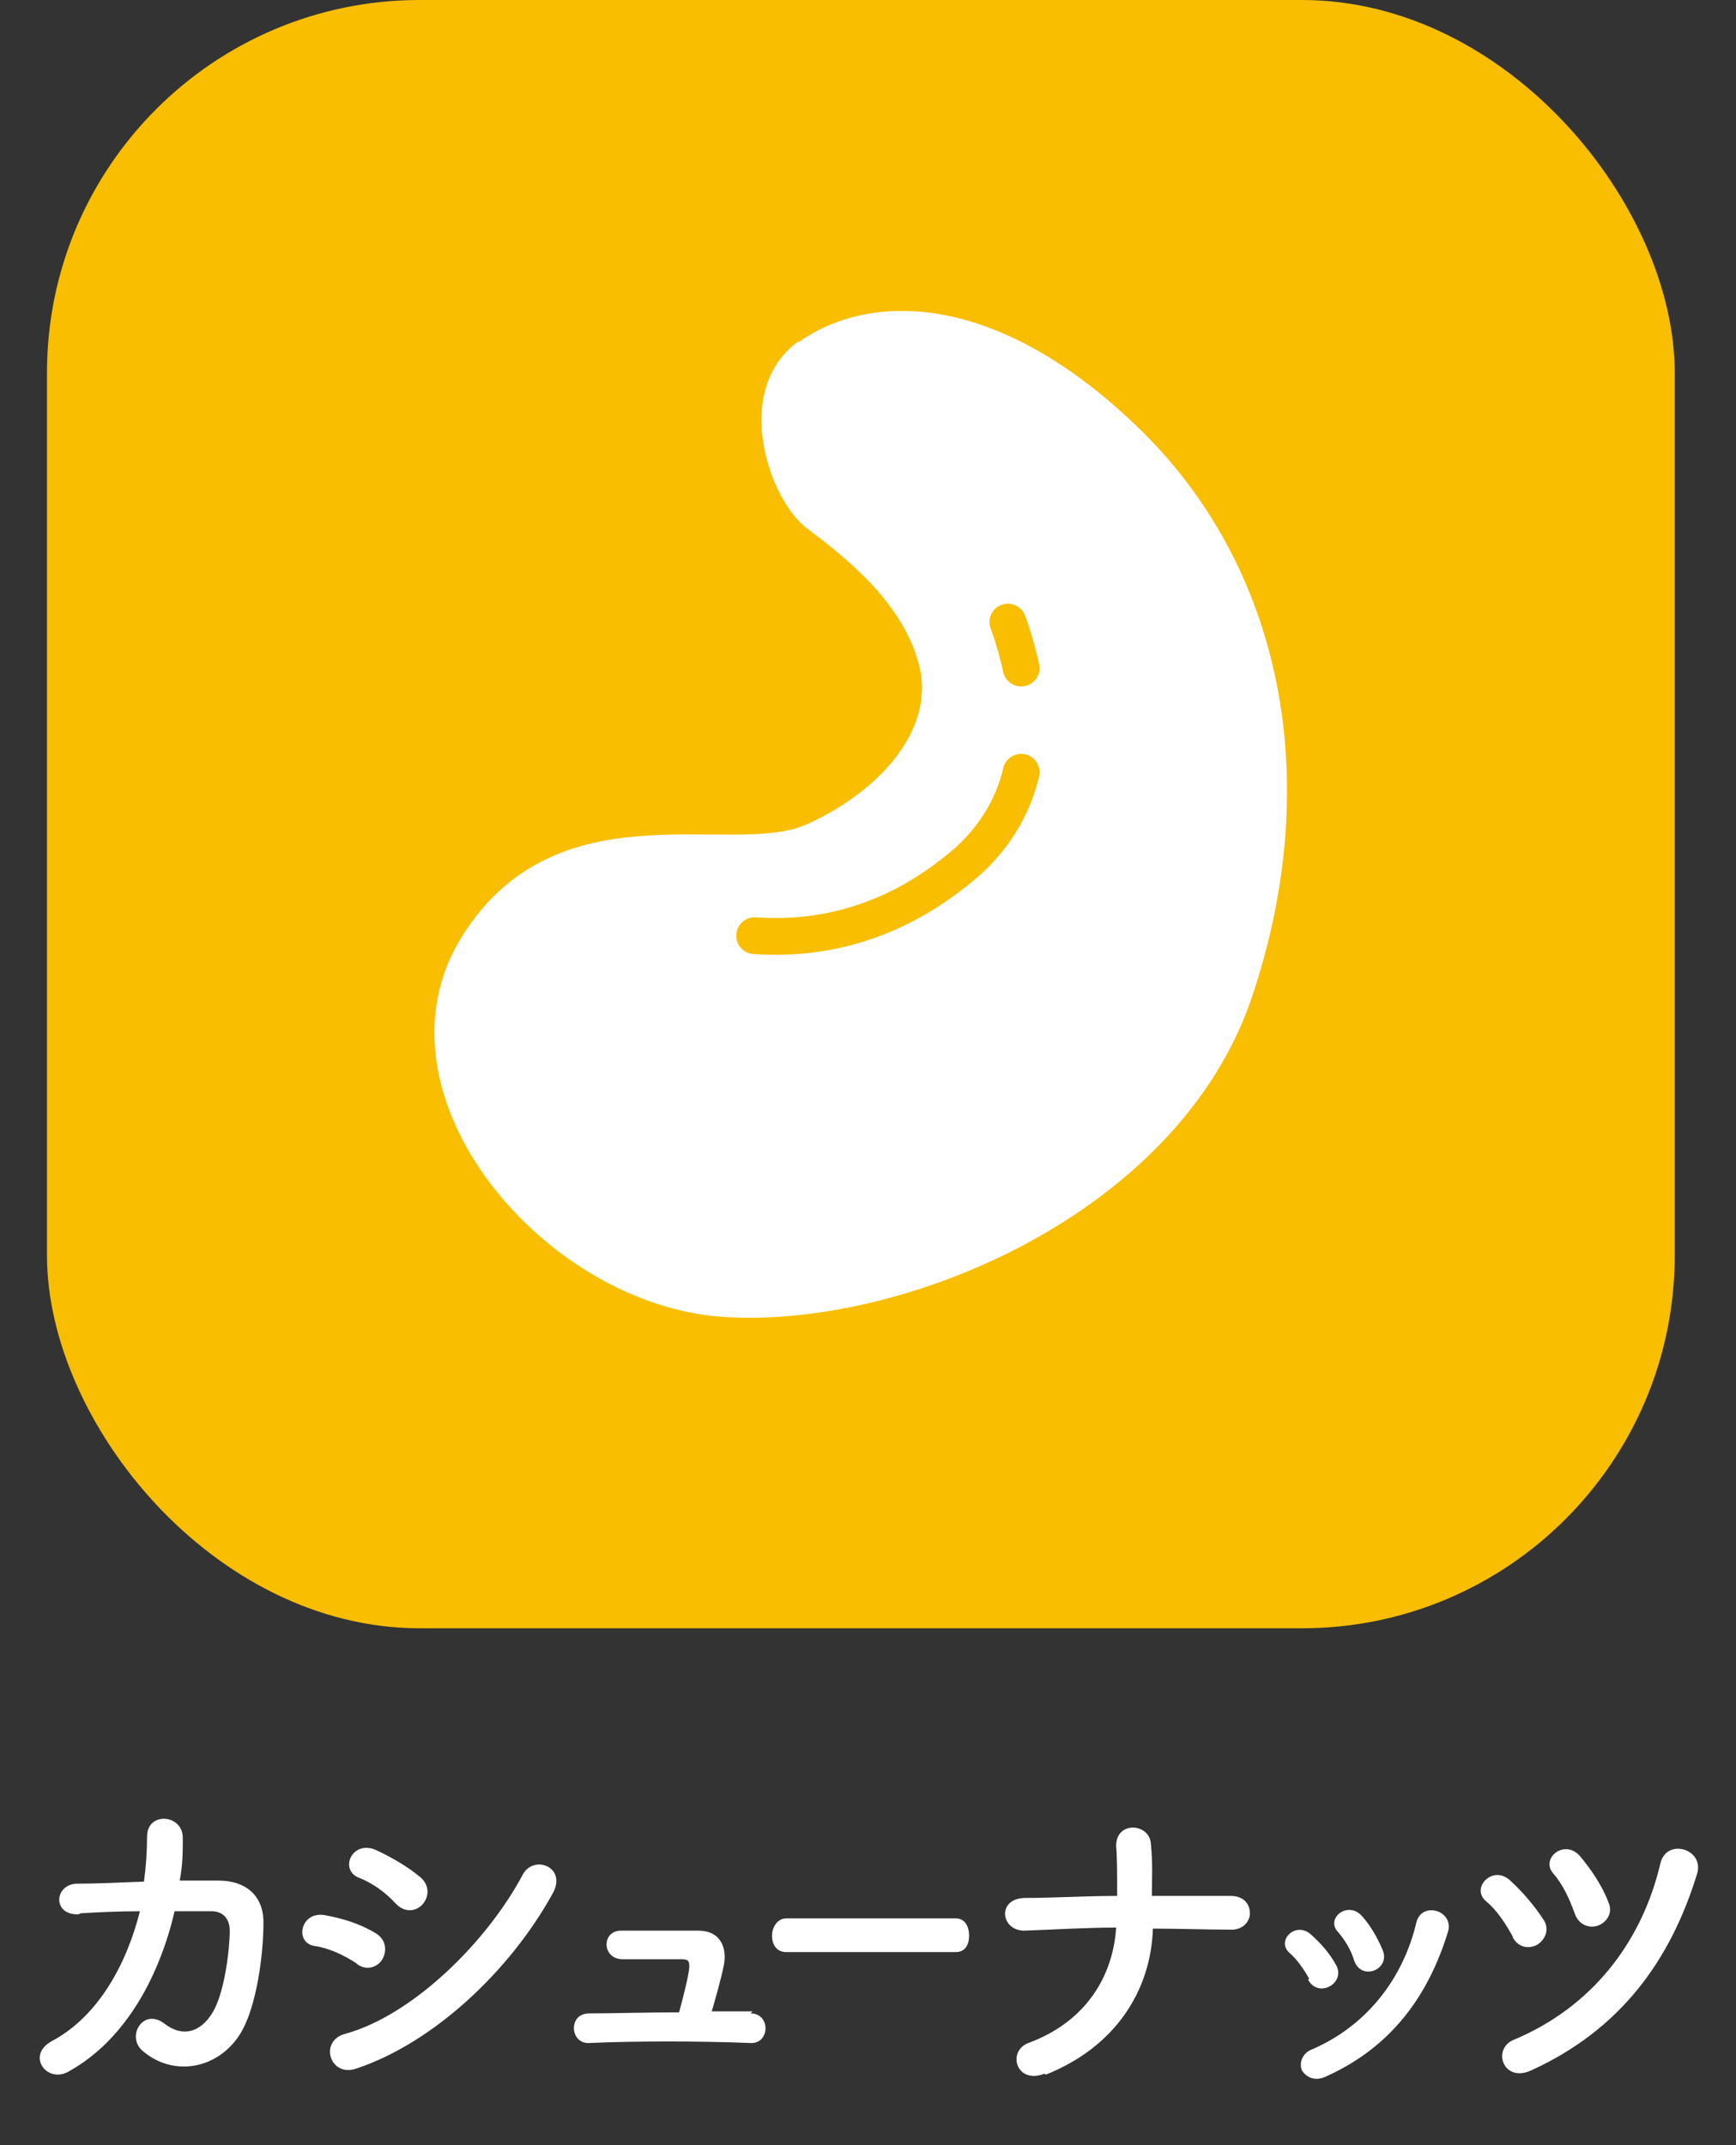<?xml version="1.0" encoding="UTF-8"?>
<svg id="_レイヤー_1" data-name="レイヤー 1" xmlns="http://www.w3.org/2000/svg" version="1.1" viewBox="0 0 170 210">
  <rect x="0" y="0" width="170" height="210" fill="#333333" stroke="none"/>
  <defs>
    <style>
      .cls-1 {
        fill: none;
        stroke: #f9be00;
        stroke-linecap: round;
        stroke-miterlimit: 10;
        stroke-width: 3.6px;
      }

      .cls-2 {
        fill: #f9be00;
      }

      .cls-2, .cls-3 {
        stroke-width: 0px;
      }

      .cls-3 {
        fill: #fff;
      }
    </style>
  </defs>
  <rect class="cls-2" x="4.6" width="159.4" height="159.4" rx="36.5" ry="36.5"/>
  <g>
    <path class="cls-3" d="M7.7,187.4c-2.6.1-2.4-2.9-.2-3,1.9,0,4.2-.1,6.6-.2.2-1.5.3-3,.3-4.4,0-2.5,3.5-2.2,3.5.1,0,1.3,0,2.7-.3,4.2,1.4,0,2.6,0,3.8,0,2.6,0,4.4,1.4,4.4,4.1,0,3.3-.7,8.1-2.1,10.6-2,3.6-6.5,4.7-9.7,2-1.7-1.4,0-4.3,2.1-2.7,1.8,1.4,3.5.8,4.6-.9,1.3-1.9,1.8-6.5,1.8-8.2,0-1.1-.6-1.9-1.8-1.9-1,0-2.3,0-3.6,0-1.4,6-4.6,12.5-10.4,15.7-2.1,1.2-4.2-1.6-1.6-3,4.5-2.4,7.3-7.5,8.6-12.7-2.1,0-4.1.1-5.8.2Z"/>
    <path class="cls-3" d="M34.9,192.2c-1.2-.8-2.7-1.5-4.1-1.7-2-.3-1.4-3.5,1.1-3,1.6.3,3.3.8,4.8,1.7,1.1.6,1.2,1.7.8,2.5-.4.8-1.5,1.3-2.5.6ZM34.9,202.5c-2.6.9-3.7-2.7-1.1-3.4,6.6-1.8,13.9-9,17.4-15.6,1.1-2,4.4-.7,2.9,1.9-4.2,7.6-11.7,14.6-19.2,17.1ZM38.7,186.3c-1-1.1-2.3-2-3.6-2.5-1.9-.8-.6-3.7,1.7-2.7,1.5.7,3.1,1.6,4.4,2.7.9.8.8,1.9.2,2.6-.6.7-1.7.9-2.6,0Z"/>
    <path class="cls-3" d="M73.5,197.1c2,0,1.9,3,0,2.9-4.9-.2-11.5-.2-15.8,0-1.9.1-2.1-2.9,0-2.9,2.2,0,5.4-.1,8.8-.1.4-1.5.9-3.4,1-4.4,0-.5,0-.8-.7-.8-1.4,0-3.6,0-5.8,0-2.1,0-2.1-2.8-.2-2.8,2.9,0,5.9,0,7.6,0,2.1,0,2.8,1.6,2.5,3.3-.3,1.5-.8,3.2-1.2,4.6,1.4,0,2.8,0,4,0Z"/>
    <path class="cls-3" d="M77,191.1c-1,0-1.4-.8-1.4-1.6s.5-1.7,1.4-1.7h16.6c.9,0,1.3.8,1.3,1.7s-.4,1.6-1.3,1.6h-16.6Z"/>
    <path class="cls-3" d="M102.3,203c-2.8,1.1-3.7-2.2-1.6-3,5.7-2.1,8.3-6.6,8.6-11.3-3,0-6.1.2-9,.3-2.3,0-2.7-3.1,0-3.2,2.9,0,6-.2,9.1-.2,0-1.9,0-3.8-.1-4.9,0-2.5,3.3-2.2,3.4-.2.2,1.9.1,3.5.1,5.1,2.6,0,5.2,0,7.7,0,1.4,0,1.9.9,1.9,1.7s-.7,1.7-2,1.6c-2.4,0-5-.1-7.5-.1-.2,6.1-3.7,11.6-10.5,14.3Z"/>
    <path class="cls-3" d="M128.2,193.7c-.5-.9-1.2-1.9-1.9-2.5-1.4-1.2.6-3.2,2.1-1.8.9.8,1.8,1.8,2.4,2.9,1.1,1.8-1.7,3.4-2.7,1.5ZM127.5,202.7c-.3-.7,0-1.6.8-2,5.5-2.3,9.1-7,10.4-12.5.5-2.1,3.7-1.2,3.1.9-1.9,6.2-5.5,11.3-12,14.2-1.1.5-1.9,0-2.3-.6ZM132.6,191.9c-.3-1-.9-2-1.6-2.8-1.2-1.3,1-3.1,2.4-1.5.8.9,1.5,2.1,2,3.3.8,1.9-2.1,3.1-2.8,1Z"/>
    <path class="cls-3" d="M148.2,189.7c-.7-1.3-1.6-2.7-2.7-3.6-1.5-1.3.7-3.6,2.4-2,1.2,1.1,2.4,2.5,3.3,3.9.6,1,0,2-.7,2.4-.8.4-1.8.3-2.4-.8ZM148.2,199.7c7.7-3.2,12.6-9.6,14.4-17.3.6-2.5,4.3-1.4,3.6,1-2.6,8.5-7.5,15.3-16.3,19.3-2.7,1.2-3.8-2.1-1.7-3ZM154.2,187.3c-.5-1.4-1.2-2.9-2.1-3.9-1.3-1.5,1.2-3.5,2.7-1.6,1,1.2,2.1,2.8,2.7,4.4.5,1.1-.2,2-1,2.3-.8.3-1.9,0-2.3-1.2Z"/>
  </g>
  <g>
    <path class="cls-3" d="M78.2,33.5c6.6-4.7,18.9-5.4,33.1,8.2s18.5,34.5,11.3,55.9c-7.2,21.4-34.5,32.6-52,31.3-17.5-1.3-34.7-21.8-25.5-37,9.3-15.2,26.6-7.9,33.9-11.2s12.6-9.4,11-15.6-7.3-10.6-11-13.4-7.4-13.5-.8-18.3Z"/>
    <path class="cls-1" d="M100,75.6c-.7,3-2.3,6-5.1,8.6-7.6,6.7-15.3,7.8-21,7.4"/>
    <path class="cls-1" d="M98.7,60.9s.7,1.8,1.3,4.5"/>
  </g>
</svg>